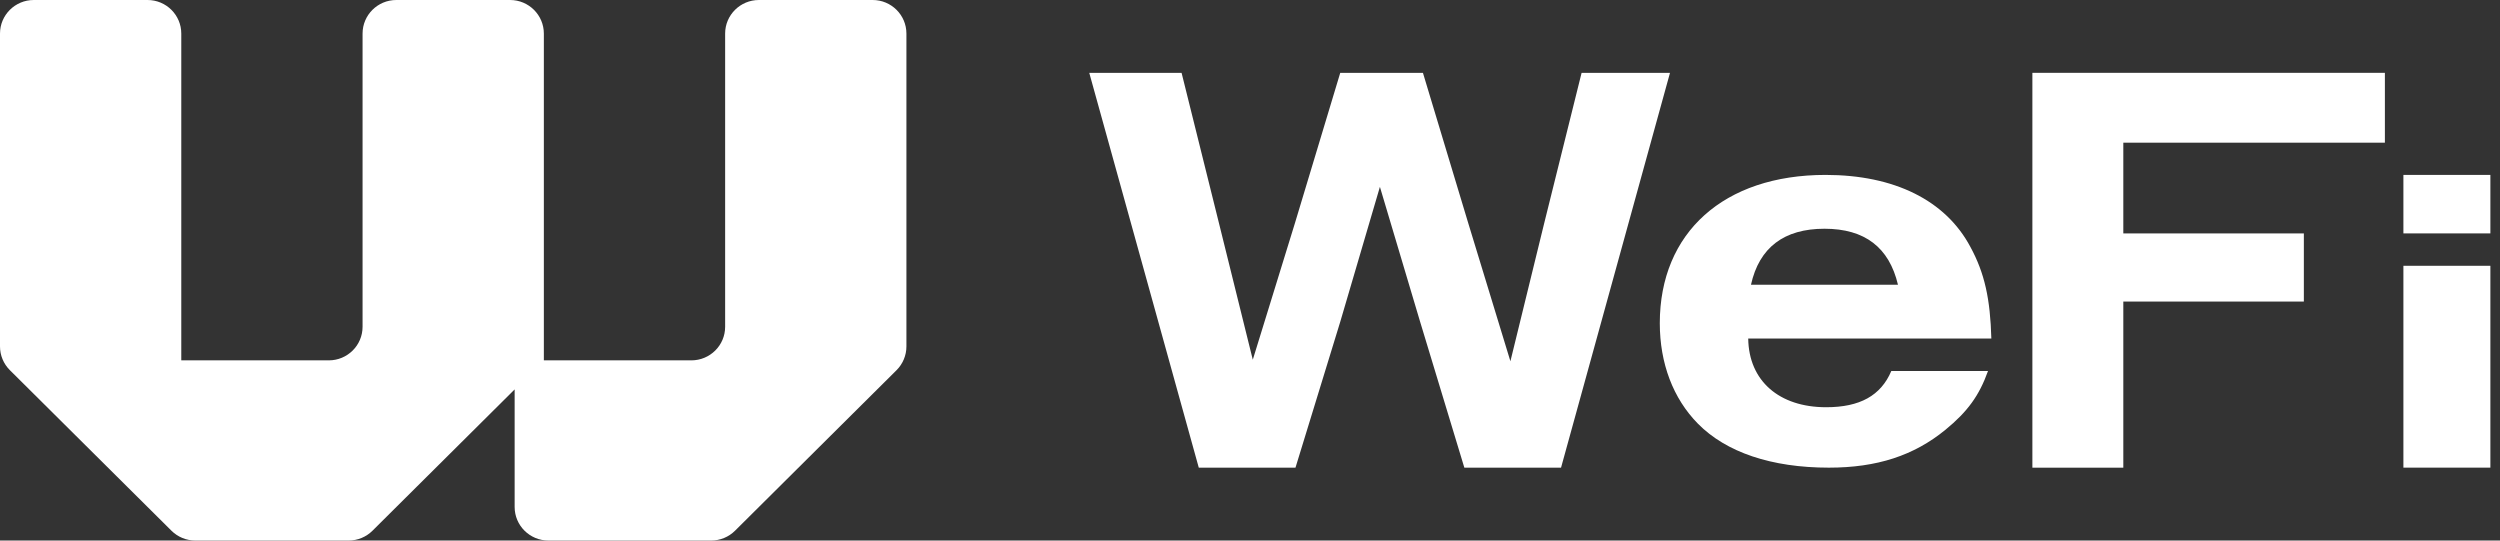 <?xml version="1.0" encoding="UTF-8"?> <svg xmlns="http://www.w3.org/2000/svg" width="111" height="24" viewBox="0 0 111 24" fill="none"><rect x="0" y="0" width="111" height="24" fill="#333333" stroke="none"/><path d="M1.5 0H6.55C7.378 0 8.049 0.667 8.049 1.491V16H14.598C15.426 16 16.098 15.334 16.098 14.51V1.491C16.098 0.668 16.768 0 17.597 0H22.647C23.475 0 24.147 0.667 24.147 1.491V16H30.696C31.524 16 32.196 15.334 32.196 14.51V1.491C32.196 0.668 32.867 0 33.696 0H38.746C39.574 0 40.245 0.667 40.245 1.491V15.383C40.245 15.778 40.087 16.157 39.806 16.437L32.636 23.563C32.355 23.843 31.974 24 31.576 24H24.35C23.522 24 22.85 23.333 22.85 22.509V17.29L16.539 23.563C16.258 23.843 15.876 24 15.478 24H8.672C8.274 24 7.893 23.843 7.612 23.563L0.439 16.436C0.158 16.157 0 15.777 0 15.382V1.491C0 0.667 0.671 0 1.5 0Z" fill="white"></path><path d="M65.017 20.765L63.052 14.282L61.268 8.297L59.509 14.281L57.519 20.765H53.226L48.363 3.234H52.462L54.125 9.921L55.624 15.971L57.493 9.914L59.507 3.234H63.178L65.192 9.914L67.062 16.04L68.56 9.921L70.223 3.234H74.148L69.31 20.765H65.017Z" fill="white"></path><path d="M90.238 20.765V3.234H105.889V6.335H94.275V10.364H102.291V13.389H94.275V20.765H90.238Z" fill="white"></path><path d="M110.573 7.766H106.711V10.363H110.573V7.766Z" fill="white"></path><path d="M110.573 11.801H106.711V20.763H110.573V11.801Z" fill="white"></path><path d="M77.621 15.033C77.646 16.911 78.995 18.081 81.08 18.081C82.576 18.081 83.509 17.568 83.975 16.471H88.268C87.876 17.568 87.36 18.276 86.379 19.081C84.98 20.227 83.336 20.764 81.202 20.764C78.651 20.764 76.639 20.081 75.388 18.812C74.284 17.691 73.695 16.13 73.695 14.35C73.695 10.326 76.541 7.766 81.055 7.766C84.098 7.766 86.379 8.887 87.484 10.96C88.121 12.131 88.367 13.276 88.416 15.032H77.621V15.033ZM84.27 12.643C83.877 10.985 82.798 10.156 81.007 10.156C79.216 10.156 78.112 10.985 77.743 12.643H84.27Z" fill="white"></path></svg> 